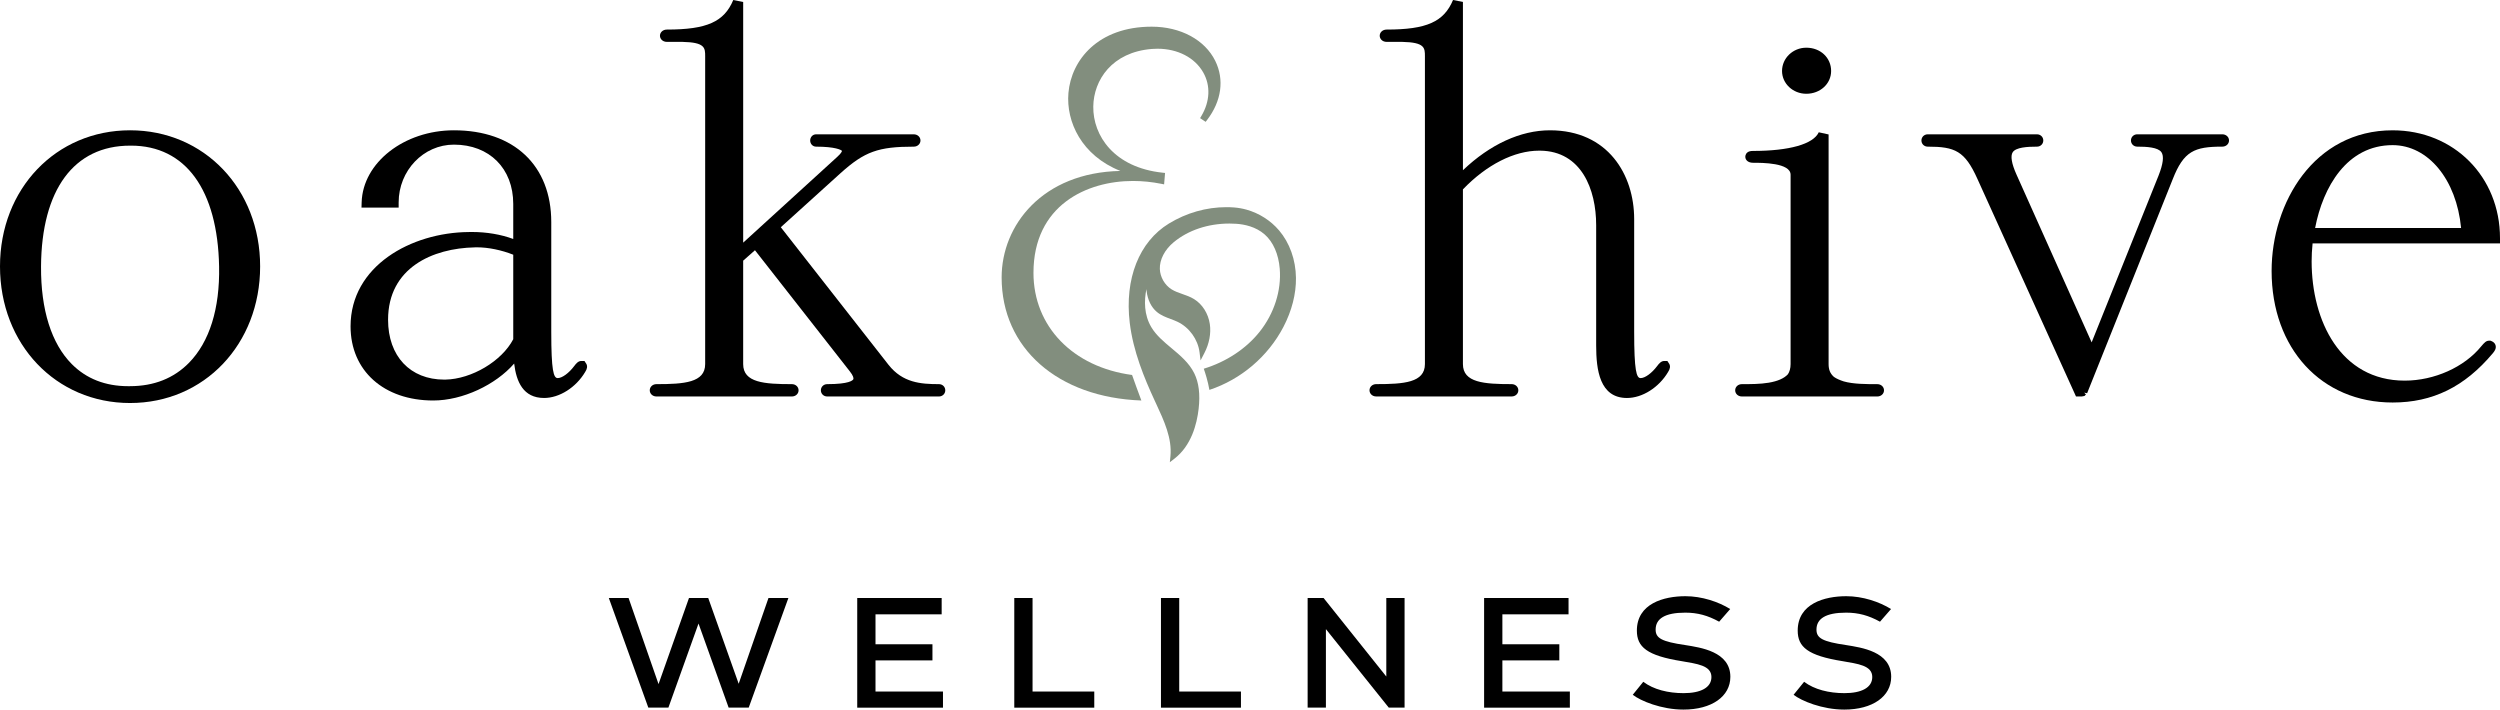 <svg viewBox="0 0 387.146 109.887" xmlns="http://www.w3.org/2000/svg" id="Layer_2"><g id="Components"><g id="_194170cd-c35e-4fab-9c53-e089f730bded_1"><path style="fill:#000; stroke-width:0px;" d="M20.142,62.411C8.659,62.411,0,53.316,0,41.255c0-12.016,8.659-21.078,20.142-21.078s20.142,9.062,20.142,21.078c0,12.06-8.659,21.155-20.142,21.155ZM20.149,22.554c-8.694,0-13.719,6.818-13.794,18.706-.043,6.714,1.605,11.944,4.764,15.123,2.255,2.269,5.194,3.42,8.734,3.42l.276-.002c3.714-.001,6.785-1.218,9.14-3.619,3.175-3.237,4.788-8.394,4.661-14.911-.226-11.895-5.199-18.718-13.644-18.718l-.137.001Z"></path><path style="fill:#000; stroke-width:0px;" d="M67.098,62.021c-7.662,0-12.81-4.615-12.81-11.484,0-9.374,9.409-14.52,18.262-14.604.169-.004.353-.007.537-.007,2.281,0,4.505.381,6.394,1.083v-5.426c0-5.494-3.691-9.185-9.185-9.185-4.721,0-8.561,4.016-8.561,8.952v.798h-5.754l.024-.822c.179-6.147,6.59-11.148,14.291-11.148,9.297,0,15.072,5.447,15.072,14.214v17.003c0,6.017.35,7.157.995,7.157.683,0,1.736-.766,2.559-1.865.311-.415.629-.787,1.107-.787h.478l.299.459c.19.354.126.775-.191,1.25-1.416,2.391-3.98,4.022-6.358,4.022-3.236,0-4.298-2.523-4.634-5.332-2.853,3.289-7.979,5.722-12.525,5.722ZM73.521,38.309c-6.496.129-13.425,3.142-13.425,11.214,0,5.628,3.417,9.264,8.706,9.264l.157-.001c4.083-.076,8.759-2.867,10.522-6.256v-13.085c-1.803-.72-3.861-1.144-5.6-1.144-.121,0-.24.002-.359.006Z"></path><path style="fill:#000; stroke-width:0px;" d="M128.093,61.397c-.546,0-.974-.419-.974-.954,0-.535.428-.955.974-.955,3.42,0,3.968-.585,4.055-.764.074-.152-.025-.562-.545-1.216l-14.691-18.758-1.825,1.617v16.02c0,2.873,3.271,3.101,7.547,3.101.579,0,1.032.419,1.032.955,0,.535-.453.954-1.032.954h-20.981c-.579,0-1.032-.419-1.032-.954,0-.535.454-.955,1.032-.955,4.277,0,7.548-.228,7.548-3.101V8.73c0-1.308,0-2.172-3.509-2.244l-2.401.001c-.708,0-1.091-.492-1.091-.954,0-.463.383-.955,1.091-.955,6.168,0,8.853-1.198,10.261-4.578l1.535.307v37.269l14.575-13.29c.705-.628.724-.913.724-.916-.092-.154-1.042-.66-4.008-.66-.513,0-.915-.419-.915-.954,0-.535.402-.955.915-.955h15.132c.579,0,1.032.419,1.032.955,0,.535-.453.954-1.032.954-5.506,0-7.622.764-11.322,4.085l-9.275,8.392,16.701,21.332c2.18,2.742,4.931,2.969,7.796,2.969.546,0,.974.419.974.955,0,.535-.428.954-.974.954h-17.315Z"></path><path style="fill:#000; stroke-width:0px;" d="M251.955,61.632c-4.233,0-4.776-4.345-4.776-8.131v-18.642c0-5.519-2.273-11.445-8.65-11.526l-.177-.001c-3.857,0-8.145,2.181-11.806,5.995v27.059c0,2.873,3.271,3.101,7.548,3.101.579,0,1.032.419,1.032.955,0,.535-.453.954-1.032.954h-20.982c-.579,0-1.032-.419-1.032-.954,0-.535.453-.955,1.032-.955,4.277,0,7.549-.228,7.549-3.101V8.73c0-1.308,0-2.172-3.508-2.244l-2.403.001c-.708,0-1.09-.492-1.09-.954,0-.463.382-.955,1.09-.955,6.168,0,8.853-1.198,10.261-4.578l1.535.307v26.053c4.197-4,8.925-6.182,13.475-6.182,9.01,0,13.043,6.904,13.043,13.746v17.471c0,6.017.351,7.157.996,7.157.685,0,1.737-.766,2.56-1.864.311-.415.629-.788,1.106-.788h.477l.3.458c.189.353.127.773-.188,1.249-1.417,2.393-3.982,4.024-6.36,4.024Z"></path><path style="fill:#000; stroke-width:0px;" d="M269.74,61.397c-.579,0-1.032-.419-1.032-.955,0-.535.453-.954,1.032-.954,1.387,0,2.821,0,4.16-.223,1.393-.233,2.393-.673,2.973-1.31.254-.366.415-.919.415-1.568v-29.327c0-1.854-4.389-1.854-5.831-1.854-.696,0-1.183-.385-1.183-.935,0-.295.173-.691.662-.835.142-.041.313-.062.521-.062,5.632,0,9.348-1.053,10.195-2.889l1.522.335v35.567c0,.872.247,1.463.825,1.978.421.295.919.498,1.515.697,1.498.427,3.469.427,5.207.427.579,0,1.033.419,1.033.954,0,.535-.454.955-1.033.955h-20.982ZM279.724,14.521c-2.074,0-3.76-1.583-3.76-3.528,0-1.988,1.686-3.607,3.76-3.607,2.19,0,3.841,1.551,3.841,3.607,0,1.978-1.688,3.528-3.841,3.528Z"></path><path style="fill:#000; stroke-width:0px;" d="M321.486,61.397l-15.268-33.696c-1.95-4.337-3.472-4.991-7.696-4.991-.545,0-.973-.419-.973-.955,0-.535.428-.954.973-.954h16.926c.545,0,.973.419.973.954,0,.535-.428.955-.973.955-1.492,0-3.267.099-3.764.867-.373.579-.17,1.777.591,3.467l11.634,25.974,10.376-25.866c.696-1.77.842-2.974.434-3.574-.525-.77-2.281-.869-3.751-.869-.545,0-.973-.419-.973-.955,0-.535.428-.954.973-.954h13.182c.579,0,1.033.419,1.033.954,0,.535-.454.955-1.033.955-4.348,0-5.974.694-7.681,5.032l-13.261,33.154-.455-.088.277.278-.234.234-.408.078h-.904Z"></path><path style="fill:#000; stroke-width:0px;" d="M370.515,62.333c-11.032,0-18.737-8.379-18.737-20.375,0-10.558,6.567-21.779,18.737-21.779,9.482,0,16.631,7.184,16.631,16.71v.798h-29.022c-.1.966-.148,1.884-.148,2.789,0,9.192,4.456,18.467,14.411,18.467,4.588,0,9.243-2.088,11.859-5.32.484-.566.743-.868,1.232-.868h.188l.26.11c.303.151.487.377.549.671.099.472-.18.856-.449,1.178-4.373,5.199-9.301,7.619-15.511,7.619ZM381.121,35.309c-.712-7.487-5.081-12.833-10.606-12.833-7.064,0-10.784,6.466-12,12.833h22.605Z"></path><path style="fill:#828e7e; stroke-width:0px;" d="M188.189,9.421c-1.612-3.264-5.381-5.29-9.839-5.29-8.298,0-12.456,5.155-12.895,10.264-.383,4.455,2.036,9.689,8.046,12.077-12.076.241-18.39,8.414-18.39,16.49,0,10.95,8.69,18.592,21.639,19.059-.496-1.328-1.06-2.858-1.44-3.954-9.152-1.222-15.269-7.51-15.269-15.807,0-10.508,8.297-14.236,15.402-14.236,1.454,0,2.931.148,4.389.44l.439.088.148-1.77-.388-.041c-7.494-.797-10.788-5.721-10.728-10.246.054-4.082,2.882-8.421,9.079-8.915.292-.023.581-.034.863-.034,3.131,0,5.781,1.375,7.088,3.678,1.156,2.037,1.048,4.495-.295,6.745l-.194.325.86.575.227-.297c2.232-2.916,2.691-6.25,1.259-9.149Z"></path><path style="fill:#828e7e; stroke-width:0px;" d="M198.058,35.663c-1.292-1.517-3.078-2.652-5.029-3.197-.633-.177-1.283-.291-1.929-.34-.395-.03-.791-.044-1.186-.044-3.099,0-6.175.876-8.892,2.532-4.619,2.817-6.889,8.565-6.071,15.376.528,4.396,2.244,8.546,3.854,12.027l.238.513c1.219,2.622,2.48,5.334,2.209,8.127l-.09.922.732-.568c2.586-2.008,3.454-5.304,3.728-7.715.255-2.253.03-4.054-.688-5.504-.796-1.606-2.179-2.761-3.518-3.877-1.16-.968-2.36-1.97-3.118-3.238-1.155-1.935-1.127-4.119-.765-5.906.008.105.018.21.031.315.162,1.355.723,2.497,1.581,3.217.639.536,1.405.822,2.146,1.099.365.136.732.273,1.08.44,1.806.869,3.135,2.714,3.387,4.702l.161,1.27.589-1.137c.755-1.458,1.055-3.049.846-4.482-.239-1.635-1.153-3.085-2.447-3.879-.571-.351-1.197-.569-1.802-.781s-1.177-.412-1.683-.73c-1.057-.665-1.768-1.901-1.81-3.148-.05-1.444.753-2.994,2.146-4.147,2.252-1.864,5.319-2.89,8.635-2.89.355,0,.708.012,1.059.036,1.245.086,3.019.442,4.395,1.652,1.319,1.161,2.147,3.045,2.332,5.302.276,3.383-.864,6.948-3.125,9.782-2.092,2.619-5.159,4.644-8.64,5.707.225.643.639,1.931.873,3.281,4.9-1.623,9.078-5.177,11.463-9.754,1.3-2.494,1.97-5.118,1.941-7.588-.036-2.806-.97-5.425-2.631-7.377Z"></path><path style="fill:#000; stroke-width:0px;" d="M112.836,109.582l-4.665-13.024-4.664,13.024h-3.109l-6.117-16.974h3.059l4.639,13.33,4.715-13.33h2.982l4.715,13.279,4.613-13.279h3.084l-6.143,16.974h-3.109Z"></path><path style="fill:#000; stroke-width:0px;" d="M132.749,109.582v-16.974h13.076v2.523h-10.246v4.639h8.819v2.498h-8.819v4.817h10.45v2.498h-13.279Z"></path><path style="fill:#000; stroke-width:0px;" d="M157.07,109.582v-16.974h2.829v14.477h9.558v2.498h-12.387Z"></path><path style="fill:#000; stroke-width:0px;" d="M179.784,109.582v-16.974h2.829v14.477h9.558v2.498h-12.387Z"></path><path style="fill:#000; stroke-width:0px;" d="M215.064,109.582l-9.736-12.158v12.158h-2.83v-16.974h2.473l9.71,12.157v-12.157h2.829v16.974h-2.446Z"></path><path style="fill:#000; stroke-width:0px;" d="M229.826,109.582v-16.974h13.076v2.523h-10.246v4.639h8.819v2.498h-8.819v4.817h10.45v2.498h-13.279Z"></path><path style="fill:#000; stroke-width:0px;" d="M252.845,107.594l1.631-2.014c1.58,1.198,3.849,1.759,6.245,1.759,2.625,0,4.308-.841,4.308-2.498,0-1.81-2.269-2.039-4.562-2.447-5.454-.867-6.984-2.218-6.984-4.741,0-4.18,4.154-5.327,7.519-5.327,2.549,0,5.123.867,6.933,1.988l-1.708,1.962c-1.758-.968-3.338-1.402-5.25-1.402-3.161,0-4.588.943-4.588,2.625,0,1.325.918,1.86,4.588,2.395,2.345.383,6.983.994,6.983,4.919,0,3.034-2.879,5.072-7.263,5.072-3.416,0-6.653-1.351-7.851-2.294Z"></path><path style="fill:#000; stroke-width:0px;" d="M277.752,107.594l1.631-2.014c1.58,1.198,3.849,1.759,6.245,1.759,2.625,0,4.308-.841,4.308-2.498,0-1.81-2.269-2.039-4.562-2.447-5.454-.867-6.984-2.218-6.984-4.741,0-4.18,4.154-5.327,7.519-5.327,2.549,0,5.123.867,6.933,1.988l-1.708,1.962c-1.758-.968-3.338-1.402-5.25-1.402-3.161,0-4.588.943-4.588,2.625,0,1.325.918,1.86,4.588,2.395,2.345.383,6.983.994,6.983,4.919,0,3.034-2.879,5.072-7.263,5.072-3.416,0-6.653-1.351-7.851-2.294Z"></path></g></g></svg>